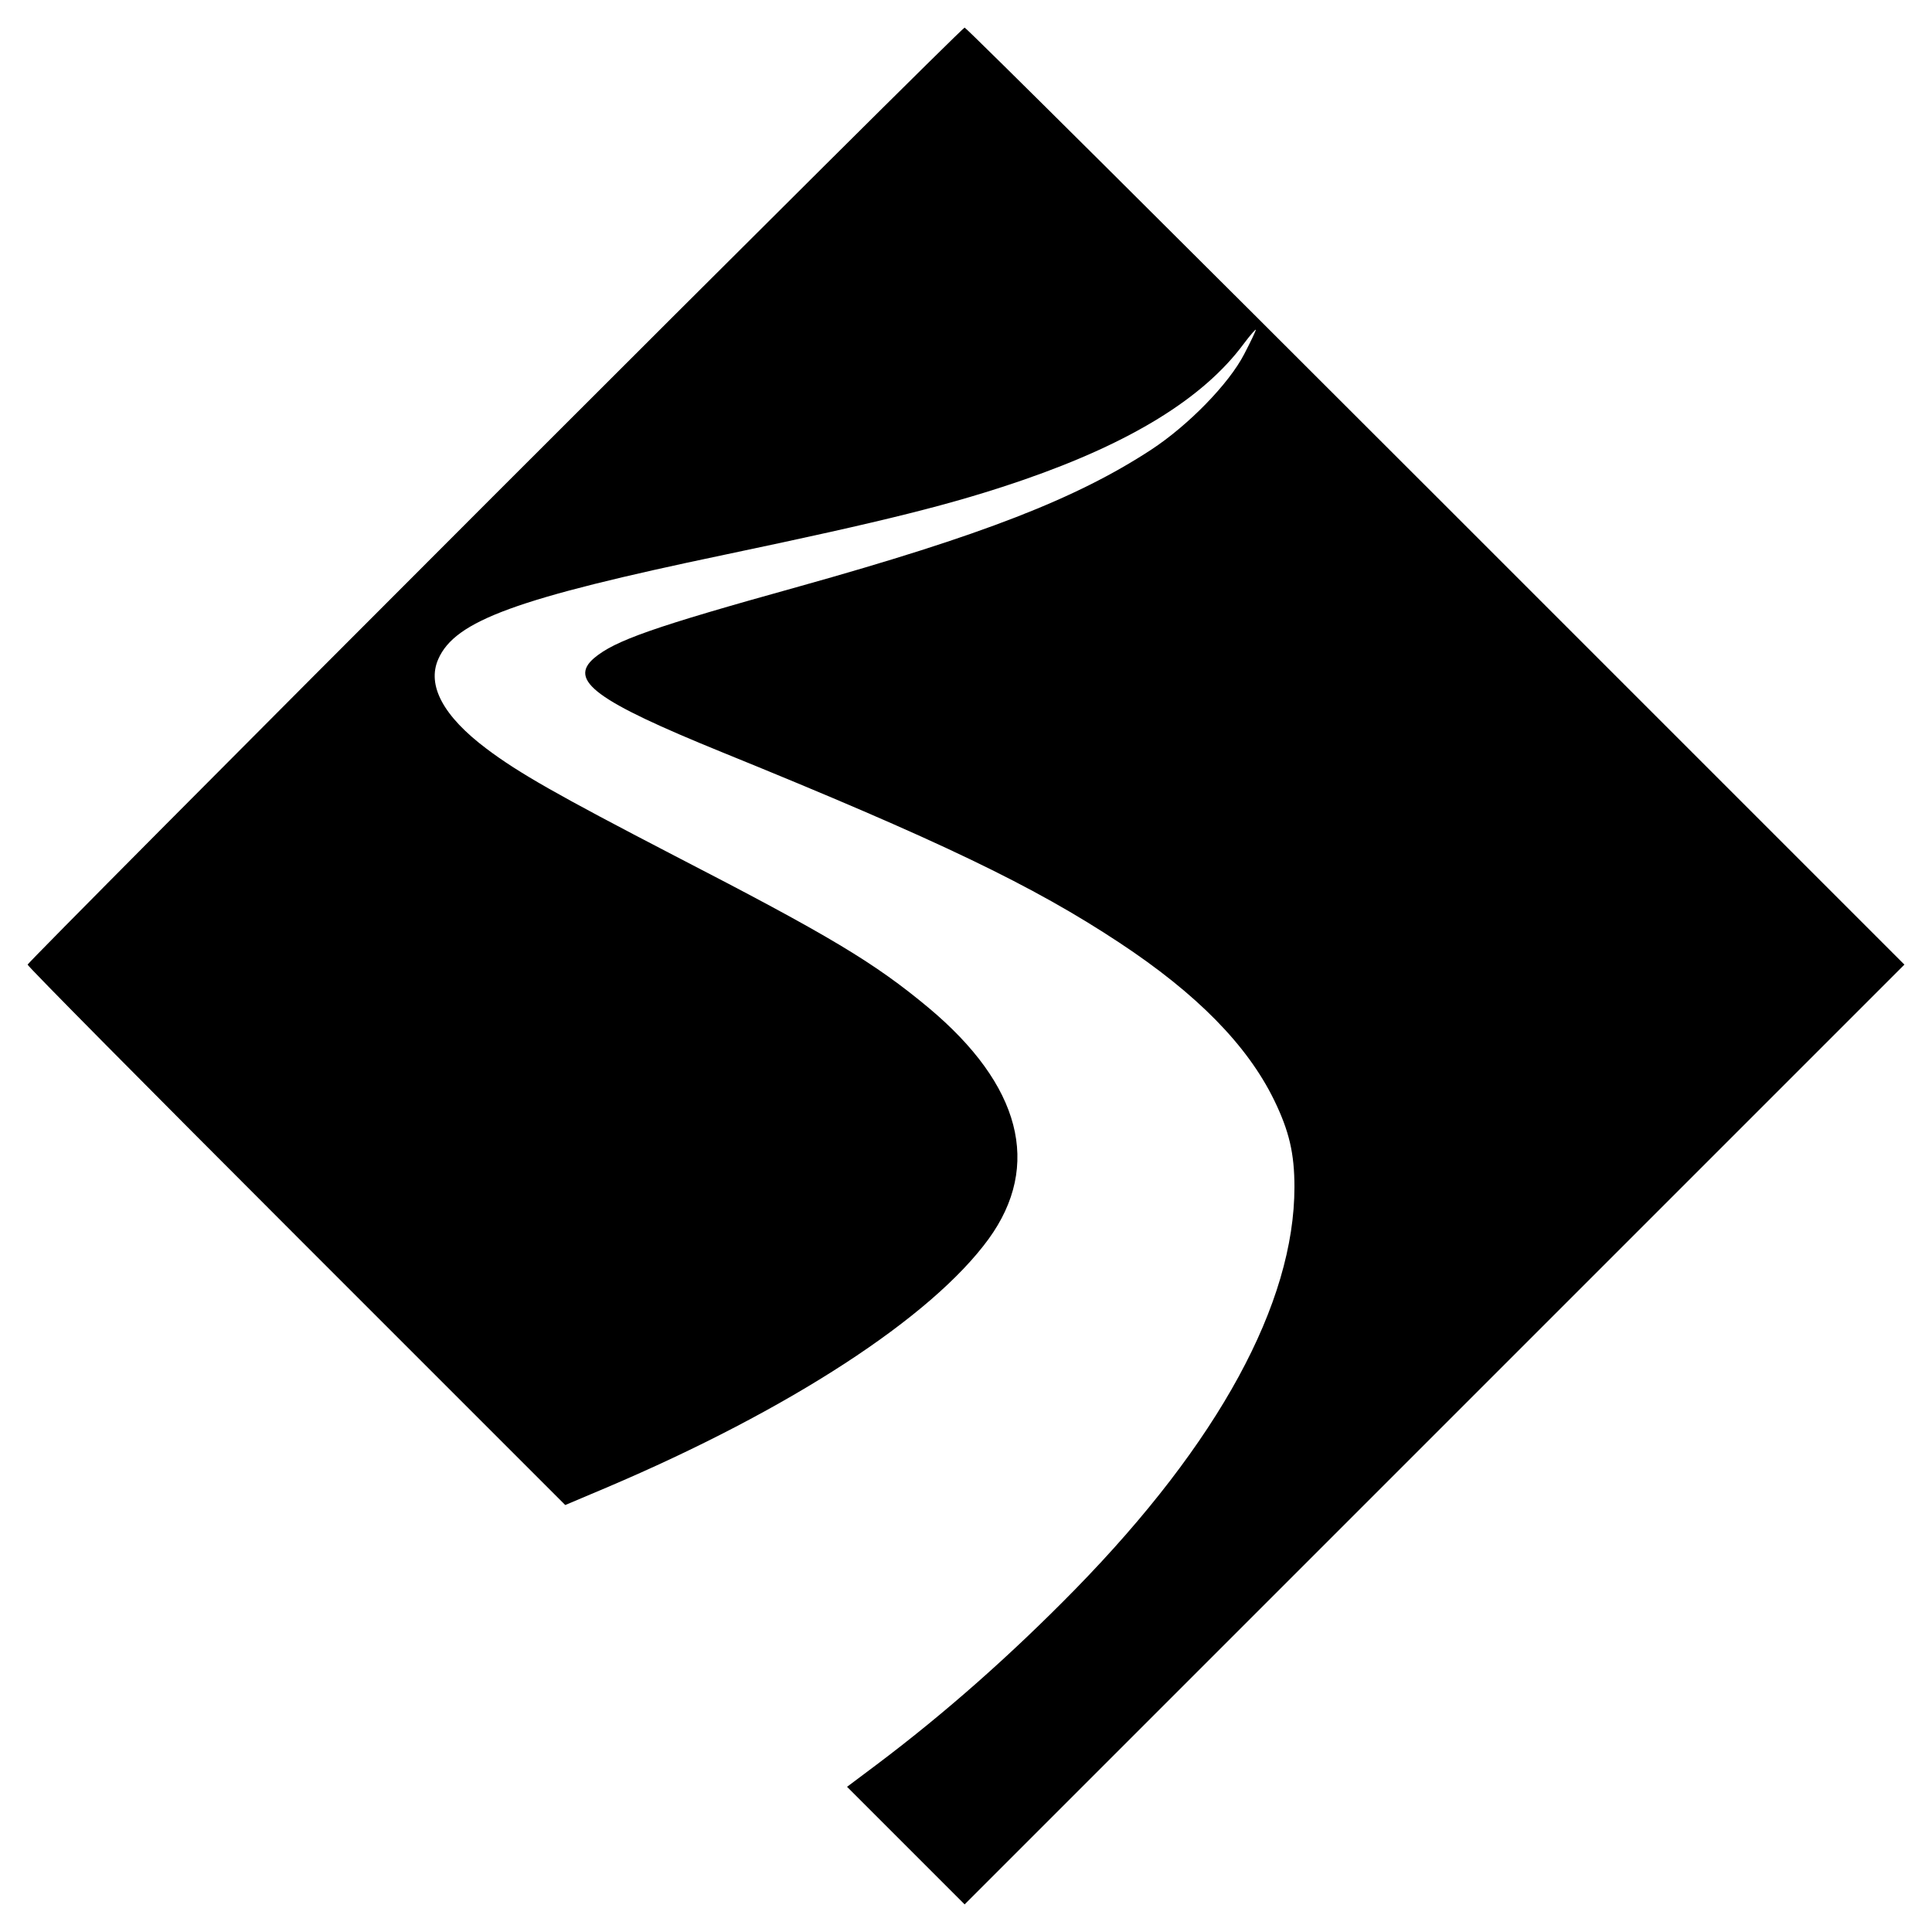 <?xml version="1.0" standalone="no"?>
<!DOCTYPE svg PUBLIC "-//W3C//DTD SVG 20010904//EN"
 "http://www.w3.org/TR/2001/REC-SVG-20010904/DTD/svg10.dtd">
<svg version="1.0" xmlns="http://www.w3.org/2000/svg"
 width="700pt" height="700pt" viewBox="0 0 700 700"
 preserveAspectRatio="xMidYMid meet">
<g transform="translate(0,700) scale(0.1,-0.1)"
fill="#000000" stroke="none">
<path d="M1792 5207 c-930 -930 -1692 -1697 -1692 -1702 0 -6 438 -448 974
-984 l974 -974 149 63 c664 282 1178 617 1385 901 193 266 117 558 -218 838
-196 163 -355 259 -921 551 -424 220 -563 299 -680 387 -157 118 -217 230
-175 325 61 139 282 220 1037 378 586 123 830 184 1085 272 387 134 650 295
796 492 24 32 44 55 44 51 0 -4 -19 -44 -42 -88 -55 -107 -202 -258 -338 -347
-271 -177 -610 -309 -1275 -495 -529 -147 -667 -196 -742 -259 -95 -81 5 -155
462 -341 790 -321 1128 -484 1440 -690 282 -186 464 -372 561 -570 55 -113 74
-194 74 -316 0 -421 -275 -926 -794 -1457 -233 -238 -473 -450 -719 -635
l-108 -81 213 -213 213 -213 1702 1702 1703 1703 -1697 1697 c-934 934 -1702
1698 -1708 1698 -6 0 -772 -762 -1703 -1693z"/>
</g>
</svg>
